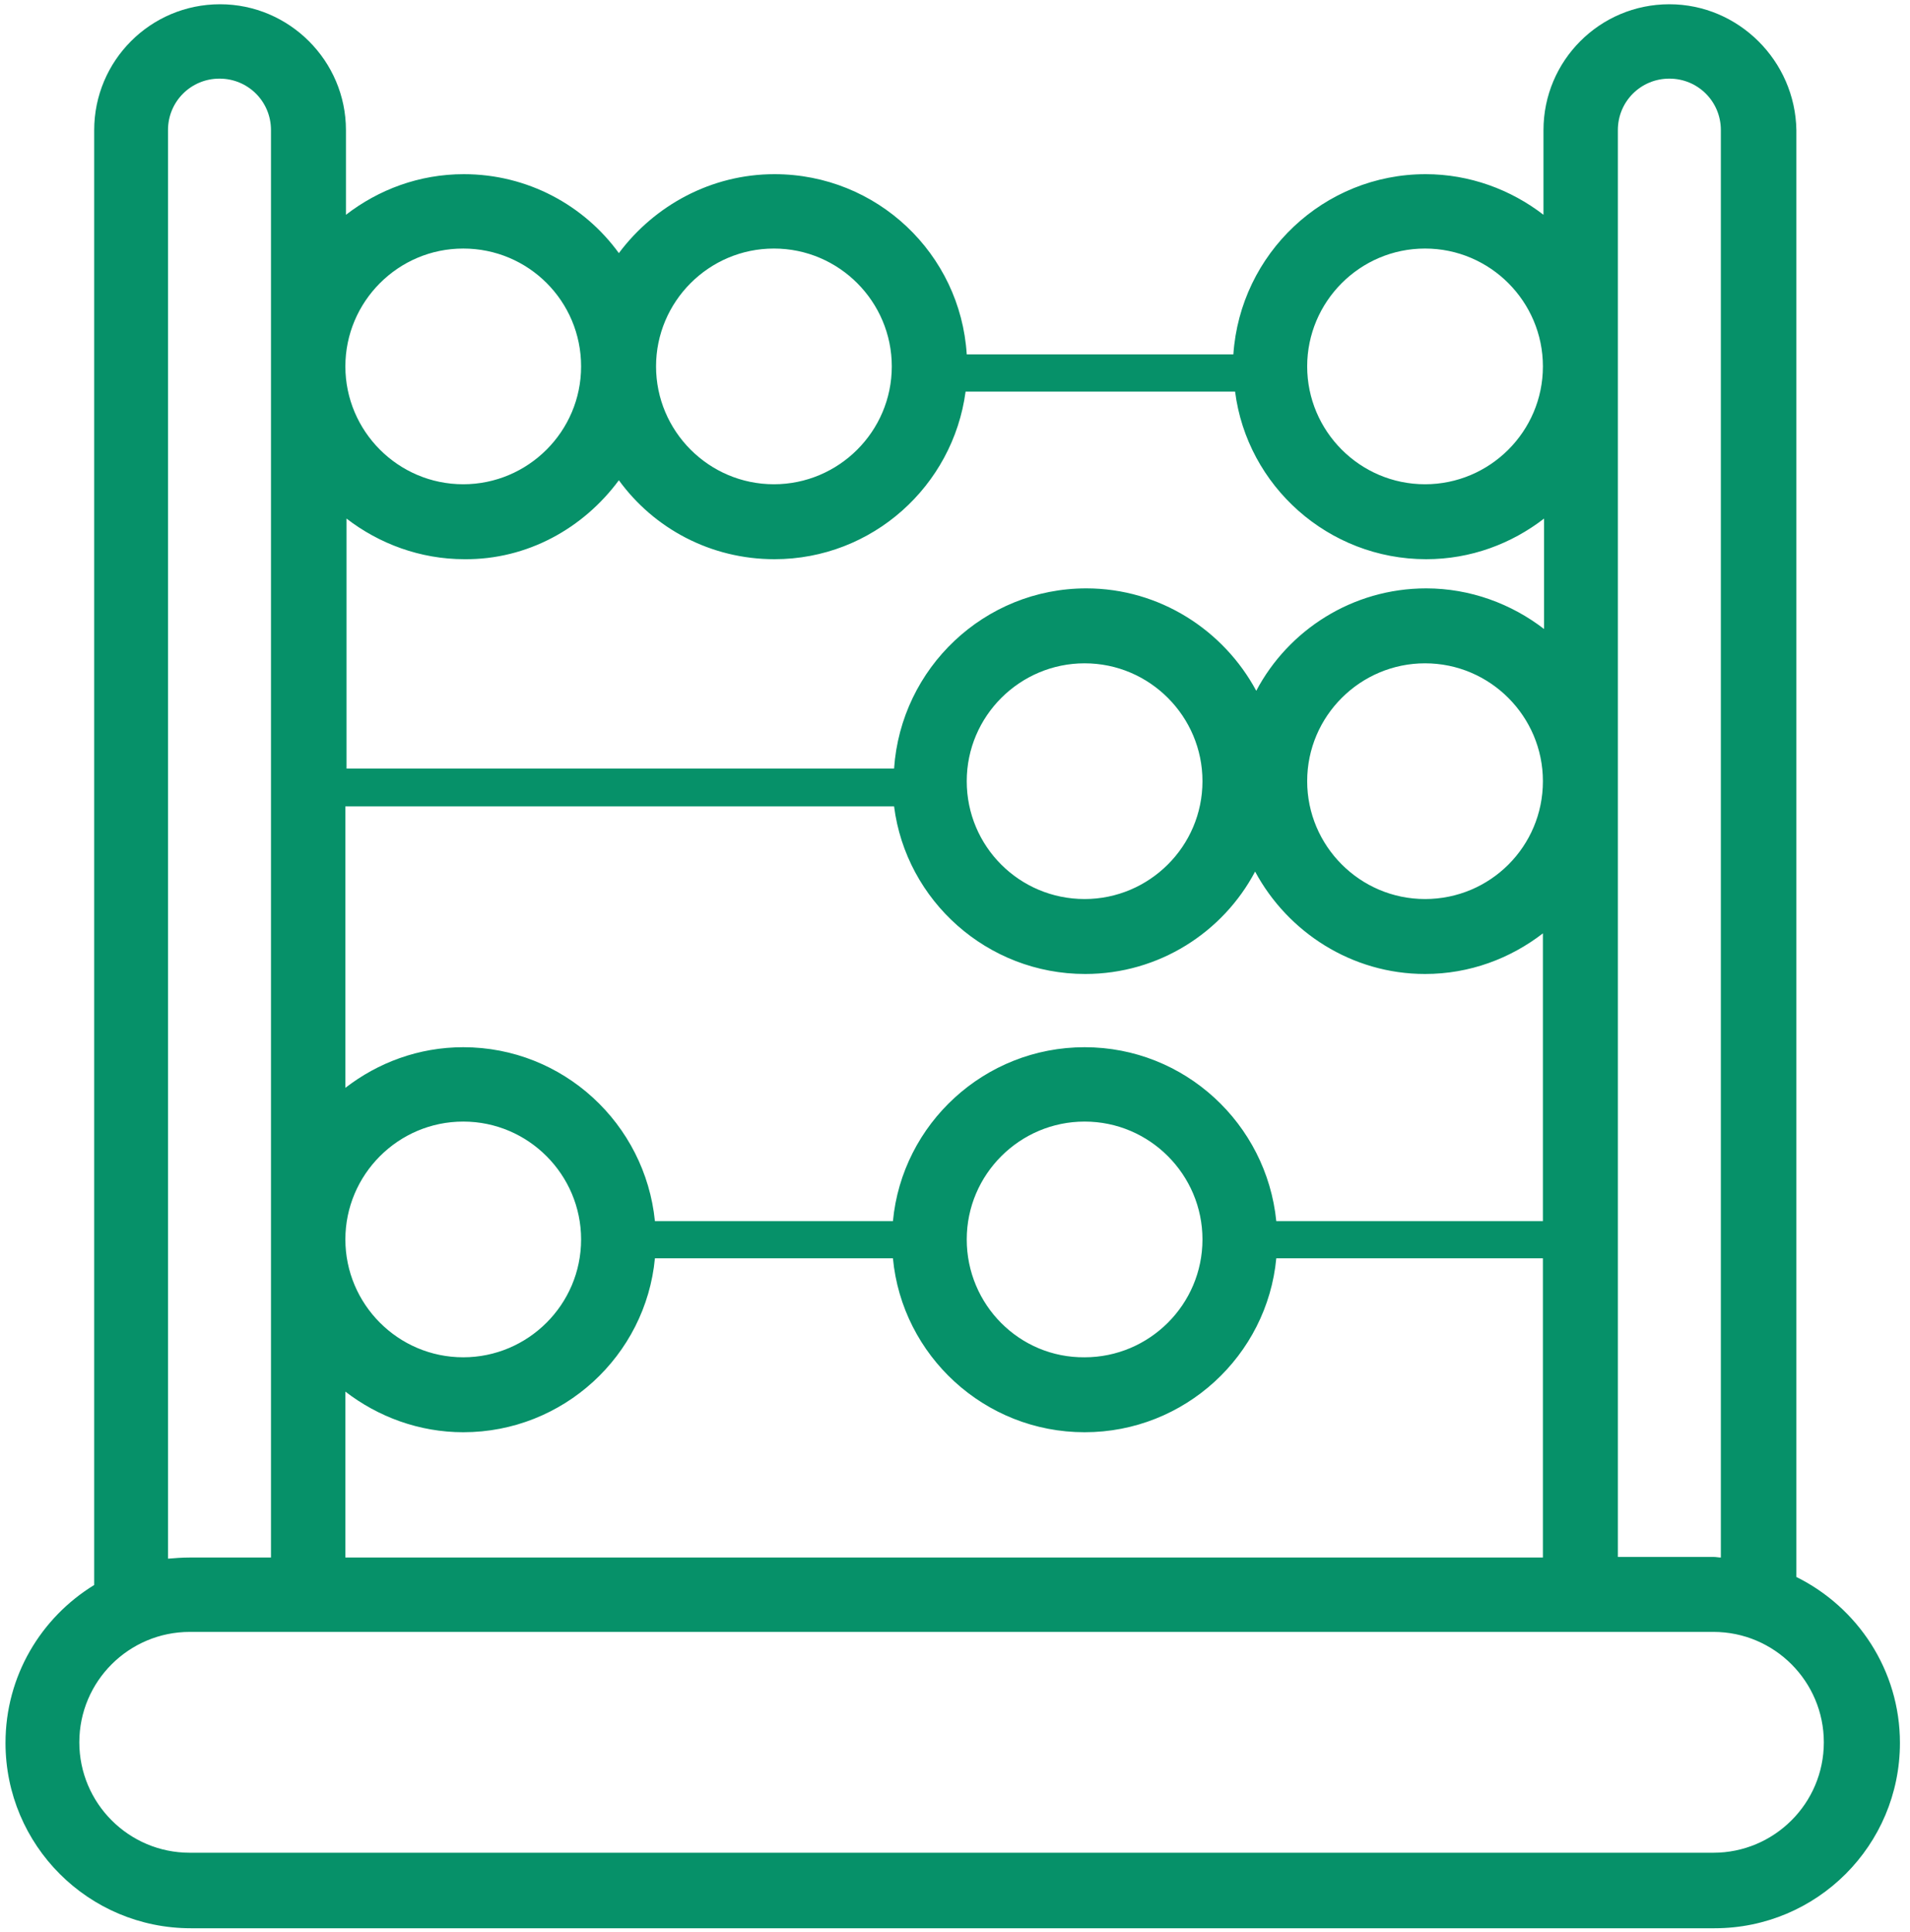 <svg width="170" height="172" viewBox="0 0 170 172" fill="none" xmlns="http://www.w3.org/2000/svg">
<path d="M148.581 0.379C142.368 0.379 137.378 5.42 137.378 11.582V19.119C134.475 16.878 130.809 15.504 126.887 15.504C117.823 15.504 110.387 22.582 109.776 31.545H86.045C85.485 22.582 78.05 15.504 68.934 15.504C63.281 15.504 58.24 18.304 55.082 22.531C51.976 18.253 46.934 15.504 41.282 15.504C37.309 15.504 33.693 16.878 30.791 19.119V11.582C30.791 5.42 25.749 0.379 19.587 0.379C13.374 0.379 8.384 5.42 8.384 11.582V141.084C3.648 143.987 0.49 149.181 0.49 155.139C0.49 164.255 7.874 171.639 16.99 171.639H152.605C161.72 171.639 169.104 164.255 169.104 155.139C169.104 148.672 165.336 143.07 159.887 140.371V11.582C159.785 5.42 154.743 0.379 148.581 0.379ZM143.998 69.535V32.665V11.582C143.998 9.036 146.035 6.999 148.581 6.999C151.128 6.999 153.165 9.036 153.165 11.582V138.64C152.961 138.64 152.757 138.589 152.554 138.589H143.998V69.535ZM126.836 22.124C132.642 22.124 137.327 26.86 137.327 32.614C137.327 38.42 132.591 43.105 126.836 43.105C121.031 43.105 116.346 38.369 116.346 32.614C116.346 26.86 121.031 22.124 126.836 22.124ZM68.883 22.124C74.689 22.124 79.374 26.86 79.374 32.614C79.374 38.42 74.638 43.105 68.883 43.105C63.078 43.105 58.392 38.369 58.392 32.614C58.392 26.86 63.078 22.124 68.883 22.124ZM55.082 42.748C58.189 47.026 63.23 49.776 68.934 49.776C77.642 49.776 84.823 43.258 85.943 34.855H109.929C110.998 43.258 118.23 49.776 126.938 49.776C130.91 49.776 134.526 48.401 137.429 46.16V55.989C134.526 53.748 130.859 52.373 126.938 52.373C120.369 52.373 114.665 56.09 111.813 61.489C108.911 56.09 103.207 52.373 96.688 52.373C87.624 52.373 80.189 59.452 79.577 68.414H30.842V46.16C33.744 48.401 37.411 49.776 41.332 49.776C46.934 49.827 51.925 47.026 55.082 42.748ZM96.536 127.487C105.448 127.487 112.781 120.663 113.596 112.006H137.327V138.64H30.74V123.871C33.643 126.112 37.309 127.487 41.231 127.487C50.143 127.487 57.476 120.663 58.291 112.006H79.476C80.29 120.663 87.624 127.487 96.536 127.487ZM86.045 110.325C86.045 104.52 90.781 99.835 96.536 99.835C102.341 99.835 107.026 104.571 107.026 110.325C107.026 116.131 102.29 120.816 96.536 120.816C90.73 120.867 86.045 116.131 86.045 110.325ZM113.596 108.696C112.73 100.039 105.448 93.215 96.536 93.215C87.624 93.215 80.29 100.039 79.476 108.696H58.291C57.425 100.039 50.143 93.215 41.231 93.215C37.258 93.215 33.643 94.59 30.74 96.83V71.775H79.577C80.647 80.178 87.878 86.696 96.587 86.696C103.156 86.696 108.859 82.979 111.711 77.581C114.614 82.979 120.318 86.696 126.836 86.696C130.809 86.696 134.424 85.321 137.327 83.081V108.696H113.596V108.696ZM86.045 69.535C86.045 63.729 90.781 59.044 96.536 59.044C102.341 59.044 107.026 63.78 107.026 69.535C107.026 75.34 102.29 80.025 96.536 80.025C90.73 80.025 86.045 75.34 86.045 69.535ZM126.836 80.025C121.031 80.025 116.346 75.289 116.346 69.535C116.346 63.729 121.082 59.044 126.836 59.044C132.642 59.044 137.327 63.78 137.327 69.535C137.327 75.34 132.642 80.025 126.836 80.025ZM41.231 22.124C47.036 22.124 51.721 26.809 51.721 32.614C51.721 38.42 46.985 43.105 41.231 43.105C35.425 43.105 30.74 38.369 30.74 32.614C30.74 26.86 35.425 22.124 41.231 22.124ZM41.231 99.835C47.036 99.835 51.721 104.571 51.721 110.325C51.721 116.131 46.985 120.816 41.231 120.816C35.425 120.816 30.74 116.08 30.74 110.325C30.74 104.571 35.425 99.835 41.231 99.835ZM14.953 11.582C14.953 9.036 16.99 6.999 19.536 6.999C22.083 6.999 24.119 9.036 24.119 11.582V32.614V32.665V32.716V110.325V110.376V110.427V138.64H16.888C16.226 138.64 15.564 138.69 14.953 138.741V11.582ZM162.331 155.088C162.331 160.537 157.901 164.917 152.503 164.917H16.888C11.439 164.917 7.06 160.486 7.06 155.088C7.06 149.639 11.49 145.26 16.888 145.26H152.503C157.952 145.26 162.331 149.69 162.331 155.088Z" fill="#069169"/>
</svg>

